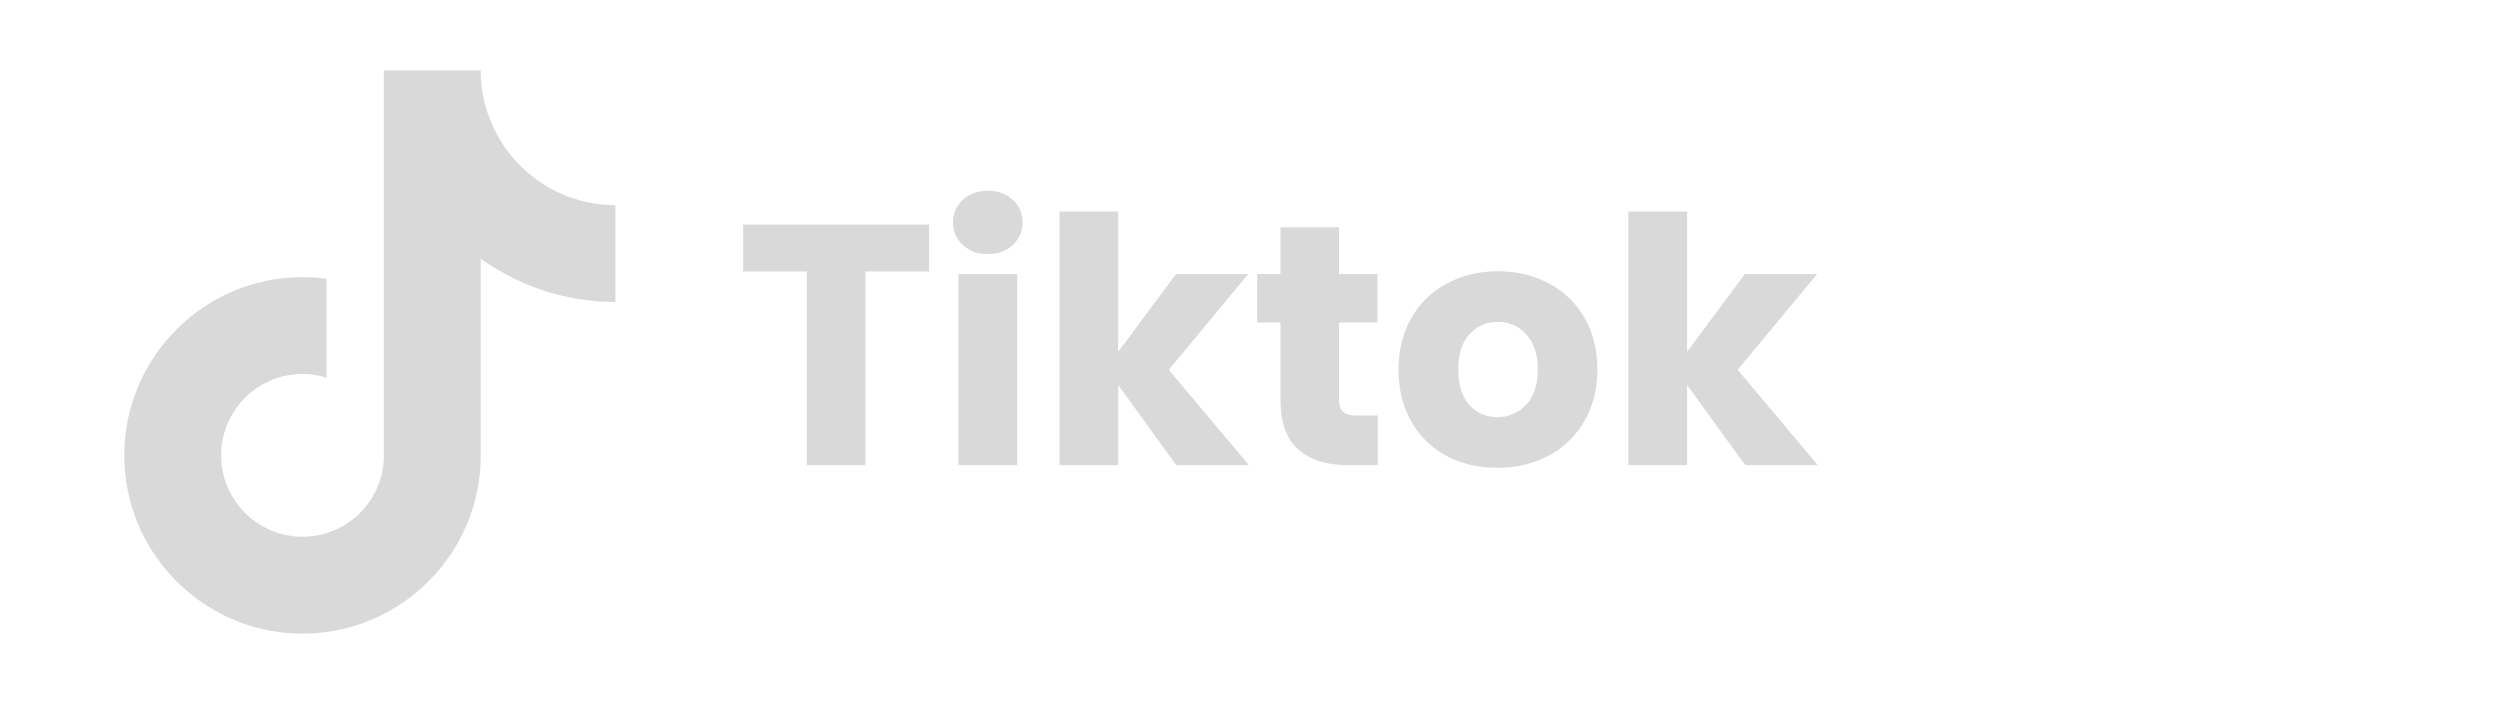 <svg xmlns="http://www.w3.org/2000/svg" width="251" height="72" version="1.0" viewBox="0 0 188.25 54"><defs><clipPath id="a"><path d="M9 5.3h38V48H9zm0 0"/></clipPath></defs><g clip-path="url(#a)"><path fill="#d9d9d9" d="M46.344 22.734a17.325 17.325 0 0 1-10.145-3.261v14.816c0 7.402-6.02 13.422-13.418 13.422a13.33 13.33 0 0 1-7.691-2.434c-3.461-2.43-5.73-6.445-5.73-10.988 0-7.398 6.023-13.418 13.421-13.418.617 0 1.215.05 1.809.129v7.445a6.022 6.022 0 0 0-1.809-.285 6.137 6.137 0 0 0-6.129 6.13 6.13 6.13 0 0 0 3.29 5.425c.847.45 1.816.703 2.843.703 3.3 0 5.992-2.625 6.117-5.898l.004-29.22H36.2c0 .634.059 1.25.168 1.852a10.179 10.179 0 0 0 4.45 6.653 10.096 10.096 0 0 0 5.523 1.64v7.29zm0 0"/></g><path fill="#d9d9d9" d="M69.96 16.911v3.532h-4.796V35.02h-4.406V20.443H55.96V16.91zm4.43 2.219c-.774 0-1.403-.226-1.89-.687a2.209 2.209 0 0 1-.735-1.688c0-.687.242-1.254.734-1.703.488-.457 1.117-.687 1.89-.687.759 0 1.384.23 1.876.687.488.45.734 1.016.734 1.703 0 .668-.246 1.23-.734 1.688-.492.46-1.117.687-1.875.687zm2.203 1.5v14.39H72.17V20.63zm11.983 14.39L84.2 28.99v6.03h-4.422V15.928H84.2V26.49l4.36-5.86h5.437l-5.985 7.219 6.031 7.172zm15.172-3.734v3.735h-2.25c-1.594 0-2.84-.39-3.735-1.172-.898-.781-1.343-2.055-1.343-3.828v-5.735h-1.75V20.63h1.75v-3.515h4.406v3.515h2.89v3.656h-2.89v5.782c0 .43.101.742.312.937.207.188.551.281 1.032.281zm9.002 3.938c-1.419 0-2.688-.297-3.813-.89a6.614 6.614 0 0 1-2.656-2.579c-.649-1.125-.97-2.437-.97-3.937 0-1.477.33-2.782.985-3.907a6.591 6.591 0 0 1 2.688-2.578c1.133-.601 2.406-.906 3.812-.906 1.407 0 2.676.305 3.813.906a6.615 6.615 0 0 1 2.687 2.578c.657 1.125.985 2.43.985 3.907 0 1.48-.336 2.789-1 3.922a6.67 6.67 0 0 1-2.703 2.593c-1.149.594-2.422.891-3.829.891zm0-3.813c.843 0 1.562-.304 2.156-.921.593-.625.89-1.516.89-2.672 0-1.145-.293-2.024-.875-2.64-.574-.626-1.28-.938-2.125-.938-.867 0-1.578.308-2.14.921-.563.606-.844 1.493-.844 2.657 0 1.156.273 2.047.828 2.672.563.617 1.266.921 2.11.921zm18.662 3.609-4.375-6.03v6.03h-4.422V15.928h4.422V26.49l4.359-5.86h5.437l-5.984 7.219 6.031 7.172zm0 0"/></svg>